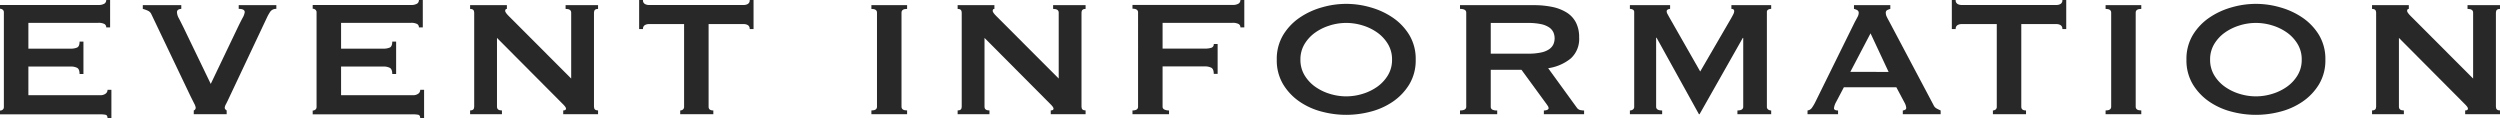 <svg xmlns="http://www.w3.org/2000/svg" width="465" height="22" viewBox="0 0 465 22"><g transform="translate(-4386 546)"><path d="M19.76,5.1a.7.7,0,0,0-.34-.638,2.339,2.339,0,0,0-1.18-.213H5.28V9.047h7.84a2.865,2.865,0,0,0,1.24-.213c.29-.145.44-.512.44-1.1h.72v6.032H14.8c0-.59-.15-.976-.44-1.141a2.56,2.56,0,0,0-1.24-.251H5.28v5.336H18.64a1.621,1.621,0,0,0,.98-.271A.867.867,0,0,0,20,16.7h.72V22H20c0-.387-.13-.609-.38-.657a5.316,5.316,0,0,0-.98-.077H0v-.7A.784.784,0,0,0,.5,20.4a.616.616,0,0,0,.22-.522V2.32A.616.616,0,0,0,.5,1.8.784.784,0,0,0,0,1.624v-.7H18.24A2.092,2.092,0,0,0,19.42.677.79.79,0,0,0,19.76,0h.72V5.1Z" transform="translate(4386 -546)" fill="#282828"/><path d="M51.4,1.654a1.294,1.294,0,0,0-1.16.559,8.762,8.762,0,0,0-.52.906l-7.08,15c-.24.52-.44.925-.6,1.234a1.769,1.769,0,0,0-.24.655.444.444,0,0,0,.1.308,1.517,1.517,0,0,0,.26.231v.694H36.04v-.694a.545.545,0,0,0,.36-.54,2.417,2.417,0,0,0-.3-.79c-.2-.4-.45-.9-.74-1.484L28.16,2.656a1.283,1.283,0,0,0-.56-.617,5.532,5.532,0,0,0-1.04-.386V.96h7.16v.694a1.177,1.177,0,0,0-.54.135.53.53,0,0,0-.26.52,2.451,2.451,0,0,0,.34,1.08c.23.434.5.974.82,1.619l5.12,10.6,5-10.448q.48-1,.9-1.793a3.008,3.008,0,0,0,.42-1.1c0-.414-.37-.617-1.12-.617V.96h7v.694Z" transform="translate(4386 -546)" fill="#282828"/><path d="M77.92,5.1a.7.7,0,0,0-.34-.638,2.339,2.339,0,0,0-1.18-.213H63.44V9.047h7.84a2.865,2.865,0,0,0,1.24-.213c.29-.145.44-.512.44-1.1h.72v6.032h-.72c0-.59-.15-.976-.44-1.141a2.56,2.56,0,0,0-1.24-.251H63.44v5.336H76.8a1.621,1.621,0,0,0,.98-.271.867.867,0,0,0,.38-.735h.72V22h-.72c0-.387-.13-.609-.38-.657a5.316,5.316,0,0,0-.98-.077H58.16v-.7a.784.784,0,0,0,.5-.174.616.616,0,0,0,.22-.522V2.32a.616.616,0,0,0-.22-.522.784.784,0,0,0-.5-.174v-.7H76.4A2.092,2.092,0,0,0,77.58.677.79.79,0,0,0,77.92,0h.72V5.1h-.72Z" transform="translate(4386 -546)" fill="#282828"/><path d="M87.44,20.546c.51,0,.76-.231.76-.694V2.348c0-.463-.25-.694-.76-.694V.96h6.84v.694c-.21,0-.32.125-.32.386,0,.2.27.569.8,1.08l11.48,11.489V2.348c0-.463-.35-.694-1.04-.694V.96h6.04v.694c-.51,0-.76.231-.76.694v17.5c0,.463.25.694.76.694v.694h-6.48v-.694c.35,0,.52-.116.52-.347,0-.183-.21-.472-.64-.887L92.44,7.052v12.8c0,.463.31.694.92.694v.694H87.44v-.694Z" transform="translate(4386 -546)" fill="#282828"/><path d="M132.68,20.545v.7h-6.16v-.7a.785.785,0,0,0,.5-.174.615.615,0,0,0,.22-.521V4.48h-6.6a1.444,1.444,0,0,0-.7.193.763.763,0,0,0-.34.734h-.72V0h.72a.753.753,0,0,0,.34.734,1.444,1.444,0,0,0,.7.193H138.4a1.444,1.444,0,0,0,.7-.193A.753.753,0,0,0,139.44,0h.72V5.407h-.72a.773.773,0,0,0-.34-.734,1.444,1.444,0,0,0-.7-.193h-6.6V19.85C131.8,20.313,132.09,20.545,132.68,20.545Z" transform="translate(4386 -546)" fill="#282828"/><path d="M162.08,20.546c.69,0,1.04-.231,1.04-.694V2.348c0-.463-.35-.694-1.04-.694V.96h6.64v.694c-.69,0-1.04.231-1.04.694v17.5c0,.463.35.694,1.04.694v.694h-6.64v-.694Z" transform="translate(4386 -546)" fill="#282828"/><path d="M178.12,20.546c.51,0,.76-.231.76-.694V2.348c0-.463-.25-.694-.76-.694V.96h6.84v.694c-.21,0-.32.125-.32.386,0,.2.27.569.8,1.08l11.48,11.489V2.348c0-.463-.35-.694-1.04-.694V.96h6.04v.694c-.51,0-.76.231-.76.694v17.5c0,.463.25.694.76.694v.694h-6.48v-.694c.35,0,.52-.116.52-.347,0-.183-.21-.472-.64-.887L183.12,7.052v12.8c0,.463.31.694.92.694v.694h-5.92v-.694Z" transform="translate(4386 -546)" fill="#282828"/><path d="M230.72,5.1a.7.7,0,0,0-.34-.637,2.341,2.341,0,0,0-1.18-.212H216.24V9.037h7.84a3.81,3.81,0,0,0,1.24-.154.665.665,0,0,0,.44-.7h.72v5.561h-.72c0-.589-.15-.975-.44-1.139a2.562,2.562,0,0,0-1.24-.251h-7.84V19.85a.552.552,0,0,0,.34.521,1.882,1.882,0,0,0,.86.174v.7h-6.8v-.7c.69,0,1.04-.232,1.04-.7V2.317c0-.463-.35-.7-1.04-.7v-.7H229.2a2.094,2.094,0,0,0,1.18-.251A.789.789,0,0,0,230.72,0h.72V5.1h-.72Z" transform="translate(4386 -546)" fill="#282828"/><path d="M254.88,1.357a14.107,14.107,0,0,1,4.16,1.91,10.489,10.489,0,0,1,3.08,3.221,8.623,8.623,0,0,1,1.2,4.61,8.623,8.623,0,0,1-1.2,4.61,10.489,10.489,0,0,1-3.08,3.221,13.072,13.072,0,0,1-4.16,1.852,17.631,17.631,0,0,1-8.96,0,13.072,13.072,0,0,1-4.16-1.852,10.489,10.489,0,0,1-3.08-3.221,8.623,8.623,0,0,1-1.2-4.61,8.623,8.623,0,0,1,1.2-4.61,10.489,10.489,0,0,1,3.08-3.221,14.107,14.107,0,0,1,4.16-1.91,16.083,16.083,0,0,1,8.96,0Zm-7.52,3.376a9.424,9.424,0,0,0-2.74,1.331A7.1,7.1,0,0,0,242.64,8.2a5.5,5.5,0,0,0-.76,2.893,5.5,5.5,0,0,0,.76,2.893,7.1,7.1,0,0,0,1.98,2.141,9.424,9.424,0,0,0,2.74,1.331,10.213,10.213,0,0,0,6.08,0,9.424,9.424,0,0,0,2.74-1.331,7.1,7.1,0,0,0,1.98-2.141,5.5,5.5,0,0,0,.76-2.893,5.5,5.5,0,0,0-.76-2.893,7.1,7.1,0,0,0-1.98-2.141,9.424,9.424,0,0,0-2.74-1.331,10.213,10.213,0,0,0-6.08,0Z" transform="translate(4386 -546)" fill="#282828"/><path d="M285.24.96a16.754,16.754,0,0,1,3.48.328,8.183,8.183,0,0,1,2.68,1.041,4.779,4.779,0,0,1,1.72,1.851,5.934,5.934,0,0,1,.6,2.8,4.864,4.864,0,0,1-1.56,3.894,8.568,8.568,0,0,1-4.2,1.812l5.32,7.325a1.075,1.075,0,0,0,.66.463,3.8,3.8,0,0,0,.7.077v.694h-7.48v-.694a1.506,1.506,0,0,0,.62-.116c.17-.077.26-.183.26-.308a.825.825,0,0,0-.16-.443c-.11-.164-.27-.4-.48-.675L283,12.989h-5.72v6.863a.591.591,0,0,0,.26.52,1.81,1.81,0,0,0,.94.173v.694h-6.92v-.694c.77,0,1.16-.231,1.16-.694V2.348c0-.463-.39-.694-1.16-.694V.96h13.68ZM284.2,9.982a11.169,11.169,0,0,0,2.4-.212,4.132,4.132,0,0,0,1.52-.6,2.3,2.3,0,0,0,.8-.906,2.815,2.815,0,0,0,0-2.275,2.3,2.3,0,0,0-.8-.906,4.307,4.307,0,0,0-1.52-.6,11.169,11.169,0,0,0-2.4-.212h-6.92V9.982h6.92Z" transform="translate(4386 -546)" fill="#282828"/><path d="M303.16,20.546a.938.938,0,0,0,.56-.173.6.6,0,0,0,.24-.52V2.271a.5.5,0,0,0-.24-.482,1.168,1.168,0,0,0-.56-.135V.96h7.48v.694a.925.925,0,0,0-.42.116.366.366,0,0,0-.22.347,1.124,1.124,0,0,0,.16.5c.11.2.23.424.36.655L316.24,13.3,322,3.389c.19-.337.33-.6.42-.79a1.265,1.265,0,0,0,.14-.52c0-.28-.17-.424-.52-.424V.96h7.4v.694a1.168,1.168,0,0,0-.56.135.5.5,0,0,0-.24.482V19.852a.6.6,0,0,0,.24.52.938.938,0,0,0,.56.173v.694h-6.28v-.694q1.08,0,1.08-.694V7.052h-.08L316.12,21.24H316L308.12,7.013h-.08V19.852c0,.463.37.694,1.12.694v.694h-6v-.694Z" transform="translate(4386 -546)" fill="#282828"/><path d="M336.2,20.546a1.169,1.169,0,0,0,.82-.5,7.9,7.9,0,0,0,.58-.964l7.4-15c.19-.337.35-.646.5-.925a1.608,1.608,0,0,0,.22-.733.558.558,0,0,0-.28-.54,2.266,2.266,0,0,0-.6-.231V.96h6.76v.694a3.321,3.321,0,0,0-.56.212.552.552,0,0,0-.28.559,1.535,1.535,0,0,0,.14.617q.135.3.42.81l8.32,15.692a1.3,1.3,0,0,0,.54.617c.23.125.49.26.78.386v.694h-7.04v-.694a.957.957,0,0,0,.4-.116.37.37,0,0,0,.24-.347,2.385,2.385,0,0,0-.32-1l-1.52-2.853h-9.76l-1.44,2.737a3.092,3.092,0,0,0-.4,1.157c0,.28.25.424.76.424v.694H336.2v-.694Zm15.08-7.171L347.92,6.2l-3.76,7.171Z" transform="translate(4386 -546)" fill="#282828"/><path d="M376.84,20.545v.7h-6.16v-.7a.785.785,0,0,0,.5-.174.615.615,0,0,0,.22-.521V4.48h-6.6a1.444,1.444,0,0,0-.7.193.763.763,0,0,0-.34.734h-.72V0h.72a.753.753,0,0,0,.34.734,1.444,1.444,0,0,0,.7.193h17.76a1.444,1.444,0,0,0,.7-.193A.753.753,0,0,0,383.6,0h.72V5.407h-.72a.773.773,0,0,0-.34-.734,1.444,1.444,0,0,0-.7-.193h-6.6V19.85C375.96,20.313,376.25,20.545,376.84,20.545Z" transform="translate(4386 -546)" fill="#282828"/><path d="M391.64,20.546c.69,0,1.04-.231,1.04-.694V2.348c0-.463-.35-.694-1.04-.694V.96h6.64v.694c-.69,0-1.04.231-1.04.694v17.5c0,.463.35.694,1.04.694v.694h-6.64v-.694Z" transform="translate(4386 -546)" fill="#282828"/><path d="M424.08,1.357a14.107,14.107,0,0,1,4.16,1.91,10.489,10.489,0,0,1,3.08,3.221,8.623,8.623,0,0,1,1.2,4.61,8.623,8.623,0,0,1-1.2,4.61,10.489,10.489,0,0,1-3.08,3.221,13.072,13.072,0,0,1-4.16,1.852,17.631,17.631,0,0,1-8.96,0,13.072,13.072,0,0,1-4.16-1.852,10.489,10.489,0,0,1-3.08-3.221,8.623,8.623,0,0,1-1.2-4.61,8.623,8.623,0,0,1,1.2-4.61,10.489,10.489,0,0,1,3.08-3.221,14.107,14.107,0,0,1,4.16-1.91,16.083,16.083,0,0,1,8.96,0Zm-7.52,3.376a9.424,9.424,0,0,0-2.74,1.331A7.1,7.1,0,0,0,411.84,8.2a5.5,5.5,0,0,0-.76,2.893,5.5,5.5,0,0,0,.76,2.893,7.1,7.1,0,0,0,1.98,2.141,9.424,9.424,0,0,0,2.74,1.331,10.213,10.213,0,0,0,6.08,0,9.424,9.424,0,0,0,2.74-1.331,7.1,7.1,0,0,0,1.98-2.141,5.5,5.5,0,0,0,.76-2.893,5.5,5.5,0,0,0-.76-2.893,7.1,7.1,0,0,0-1.98-2.141,9.424,9.424,0,0,0-2.74-1.331,10.213,10.213,0,0,0-6.08,0Z" transform="translate(4386 -546)" fill="#282828"/><path d="M441.2,20.546c.51,0,.76-.231.76-.694V2.348c0-.463-.25-.694-.76-.694V.96h6.84v.694c-.21,0-.32.125-.32.386,0,.2.27.569.8,1.08L460,14.609V2.348c0-.463-.35-.694-1.04-.694V.96H465v.694c-.51,0-.76.231-.76.694v17.5c0,.463.25.694.76.694v.694h-6.48v-.694c.35,0,.52-.116.52-.347,0-.183-.21-.472-.64-.887L446.2,7.052v12.8c0,.463.31.694.92.694v.694H441.2v-.694Z" transform="translate(4386 -546)" fill="#282828"/></g></svg>